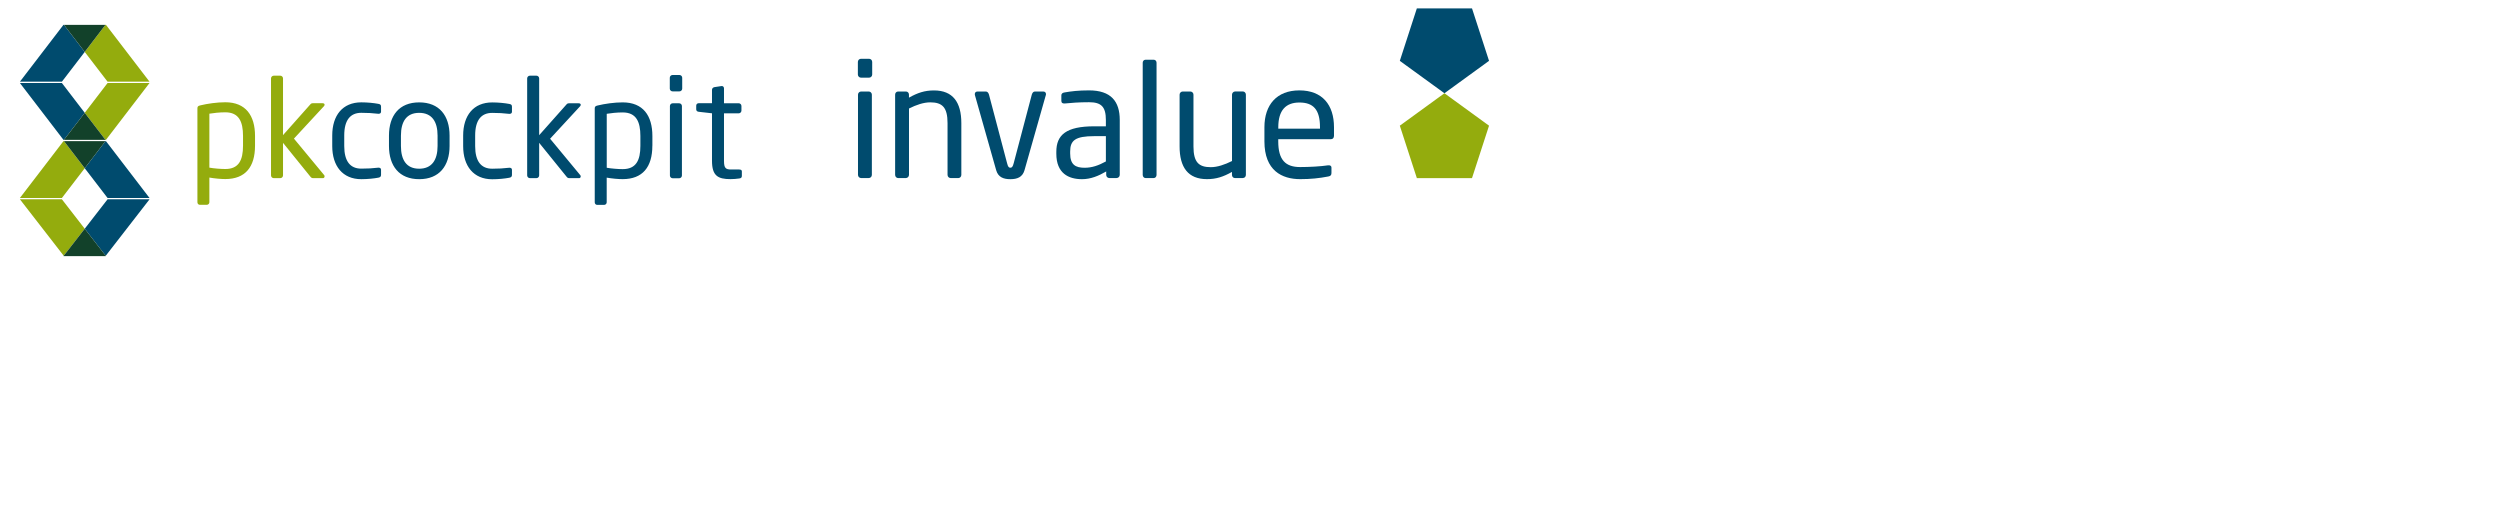 <?xml version="1.0" encoding="UTF-8"?><svg id="a" xmlns="http://www.w3.org/2000/svg" xmlns:xlink="http://www.w3.org/1999/xlink" viewBox="0 0 60.19 12.21"><defs><style>.e{fill:#94ac0d;}.f{fill:#004b6e;}.g{clip-path:url(#d);}.h{clip-path:url(#b);}.i{fill:#12412a;}.j{fill:none;}.k{clip-path:url(#c);}</style><clipPath id="b"><rect class="j" x=".479" y=".202" width="35.371" height="5.965"/></clipPath><clipPath id="c"><rect class="j" x=".479" y=".202" width="35.371" height="5.965"/></clipPath><clipPath id="d"><rect class="j" x=".479" y=".202" width="35.371" height="5.965"/></clipPath></defs><polyline class="e" points="34.776 2.245 33.702 3.026 34.112 4.288 35.44 4.288 35.85 3.026 34.776 2.245"/><g class="h"><polyline class="f" points="34.776 2.245 33.702 1.465 34.112 .202 35.44 .202 35.85 1.465 34.776 2.245"/></g><path class="f" d="M20.923,1.87h-.193c-.042,0-.076-.034-.076-.076v-.303c0-.042,.034-.076,.076-.076h.193c.042,0,.076,.034,.076,.076v.303c0,.042-.034,.076-.076,.076m-.008,2.417h-.182c-.042,0-.076-.034-.076-.076v-1.932c0-.042,.034-.076,.076-.076h.182c.042,0,.076,.034,.076,.076v1.932c0,.042-.034,.076-.076,.076Z"/><path class="f" d="M23.071,4.287h-.182c-.042,0-.076-.034-.076-.076v-1.247c0-.383-.129-.5-.417-.5-.159,0-.337,.061-.511,.148v1.599c0,.038-.034,.076-.076,.076h-.186c-.038,0-.072-.034-.072-.076v-1.932c0-.042,.03-.076,.072-.076h.189c.042,0,.072,.034,.072,.076v.072c.208-.117,.379-.174,.602-.174,.455,0,.659,.284,.659,.788v1.247c0,.042-.034,.076-.076,.076"/><path class="f" d="M25.178,2.294l-.512,1.804c-.049,.17-.178,.216-.341,.216-.163,0-.292-.046-.341-.216l-.511-1.804c-.004-.011-.004-.019-.004-.026,0-.038,.023-.064,.061-.064h.208c.03,0,.057,.023,.072,.072l.436,1.652c.023,.091,.042,.11,.08,.11,.034,0,.057-.019,.08-.11l.436-1.652c.015-.049,.042-.072,.072-.072h.208c.038,0,.061,.027,.061,.064,0,.008,0,.015-.004,.026"/><path class="f" d="M26.883,4.287h-.174c-.042,0-.076-.034-.076-.076v-.083c-.182,.106-.371,.186-.583,.186-.322,0-.618-.14-.618-.614v-.045c0-.409,.239-.614,.913-.614h.28v-.152c0-.318-.11-.428-.405-.428-.246,0-.428,.015-.58,.03h-.019c-.034,0-.068-.011-.068-.061v-.133c0-.042,.026-.064,.08-.072,.155-.027,.33-.049,.587-.049,.527,0,.739,.265,.739,.712v1.322c0,.042-.034,.076-.076,.076m-.258-1.008h-.28c-.458,0-.58,.102-.58,.371v.045c0,.273,.129,.345,.349,.345,.174,0,.33-.053,.511-.152v-.61Z"/><path class="f" d="M27.777,4.287h-.197c-.038,0-.068-.034-.068-.076V1.51c0-.038,.026-.072,.068-.072h.197c.038,0,.068,.03,.068,.072v2.701c0,.038-.026,.076-.068,.076"/><path class="f" d="M29.922,4.287h-.189c-.042,0-.072-.034-.072-.076v-.072c-.208,.117-.379,.174-.602,.174-.455,0-.659-.284-.659-.788v-1.246c0-.042,.034-.076,.076-.076h.182c.042,0,.076,.034,.076,.076v1.246c0,.383,.129,.5,.417,.5,.159,0,.337-.061,.511-.148v-1.599c0-.038,.034-.076,.076-.076h.186c.038,0,.072,.034,.072,.076v1.932c0,.042-.03,.076-.072,.076"/><path class="f" d="M32.044,3.351h-1.269v.053c0,.451,.178,.618,.527,.618,.22,0,.5-.015,.674-.042h.019c.03,0,.061,.015,.061,.053v.129c0,.049-.015,.076-.076,.087-.216,.042-.424,.064-.678,.064-.436,0-.86-.205-.86-.909v-.341c0-.542,.299-.887,.841-.887,.553,0,.834,.349,.834,.887v.205c0,.049-.027,.083-.072,.083m-.265-.288c0-.428-.163-.595-.496-.595-.326,0-.508,.186-.508,.595v.034h1.004v-.034Z"/><polyline class="e" points="3.6 1.967 2.59 1.967 2.04 1.25 2.539 .598 1.54 .598 2.551 .598 3.6 1.967"/><polyline class="e" points="2.551 3.367 2.539 3.367 2.04 2.716 2.59 1.998 3.6 1.998 2.551 3.367"/><path class="e" d="M2.552,6.167h-.014l.007-.009,.007,.009m-1.018-.009L.479,4.798H1.49l.55,.709-.505,.651"/><g class="k"><polyline class="e" points="1.49 4.767 .479 4.767 1.528 3.398 2.539 3.398 1.54 3.398 2.04 4.05 1.49 4.767"/><polyline class="f" points="1.49 1.967 .479 1.967 1.528 .598 1.54 .598 2.04 1.25 1.49 1.967"/></g><polyline class="i" points="2.04 1.25 1.54 .598 2.539 .598 2.04 1.25"/><g class="g"><polyline class="f" points="2.539 3.367 1.528 3.367 .479 1.998 1.49 1.998 2.04 2.716 1.54 3.367 2.539 3.367"/></g><polyline class="i" points="2.539 3.367 1.54 3.367 2.04 2.716 2.539 3.367"/><path class="f" d="M2.538,6.167H1.527l.007-.009,.007,.009h.997m.007-.009l-.505-.651,.55-.709h1.011l-1.055,1.36"/><polyline class="i" points="2.538 6.167 1.541 6.167 1.534 6.158 2.04 5.507 2.545 6.158 2.538 6.167"/><polyline class="f" points="3.6 4.767 2.59 4.767 2.04 4.05 2.539 3.398 2.551 3.398 3.6 4.767"/><polyline class="i" points="2.04 4.05 1.54 3.398 2.539 3.398 2.04 4.05"/><path class="f" d="M9.174,4.204v-.118c0-.033-.026-.049-.056-.049h-.013c-.144,.016-.246,.023-.407,.023-.266,0-.41-.177-.41-.544v-.256c0-.371,.148-.544,.41-.544,.161,0,.262,.007,.407,.023h.013c.03,0,.056-.016,.056-.049v-.118c0-.046-.013-.062-.066-.072-.108-.02-.259-.036-.41-.036-.449,0-.699,.315-.699,.797v.256c0,.482,.253,.797,.699,.797,.154,0,.302-.016,.41-.036,.052-.01,.066-.03,.066-.072m1.65-.692v-.249c0-.482-.249-.8-.731-.8s-.728,.318-.728,.8v.249c0,.482,.246,.8,.728,.8s.731-.318,.731-.8Zm-.289,0c0,.338-.138,.548-.443,.548-.308,0-.439-.213-.439-.548v-.249c0-.338,.134-.548,.439-.548,.308,0,.443,.213,.443,.548v.249Zm1.791,.692v-.118c0-.033-.026-.049-.056-.049h-.013c-.144,.016-.246,.023-.407,.023-.266,0-.41-.177-.41-.544v-.256c0-.371,.148-.544,.41-.544,.161,0,.262,.007,.407,.023h.013c.03,0,.056-.016,.056-.049v-.118c0-.046-.013-.062-.066-.072-.108-.02-.259-.036-.41-.036-.449,0-.699,.315-.699,.797v.256c0,.482,.253,.797,.699,.797,.154,0,.302-.016,.41-.036,.052-.01,.066-.03,.066-.072Zm1.656,.043c0-.01-.003-.023-.01-.03l-.728-.879,.722-.781c.01-.01,.016-.023,.016-.036,0-.02-.016-.036-.049-.036h-.23c-.033,0-.046,.007-.066,.03l-.656,.738V1.888c0-.036-.03-.066-.066-.066h-.157c-.036,0-.066,.03-.066,.066v2.335c0,.036,.03,.066,.066,.066h.157c.036,0,.066-.03,.066-.066v-.784l.653,.807c.026,.033,.039,.043,.075,.043h.236c.023,0,.036-.02,.036-.043Zm1.725-.738v-.236c0-.492-.226-.81-.715-.81-.2,0-.43,.033-.604,.075-.059,.013-.069,.033-.069,.075v2.256c0,.036,.026,.062,.059,.062h.167c.036,0,.062-.03,.062-.062v-.594c.128,.023,.282,.036,.384,.036,.479,0,.715-.289,.715-.804Zm-.289,0c0,.351-.105,.561-.426,.561-.105,0-.275-.013-.384-.033v-1.299c.092-.016,.246-.033,.384-.033,.325,0,.426,.223,.426,.567v.236Zm1.007-1.377v-.262c0-.036-.03-.066-.066-.066h-.167c-.036,0-.066,.03-.066,.066v.262c0,.036,.03,.066,.066,.066h.167c.036,0,.066-.03,.066-.066Zm-.007,2.092v-1.673c0-.036-.03-.066-.066-.066h-.157c-.036,0-.066,.03-.066,.066v1.673c0,.036,.03,.066,.066,.066h.157c.036,0,.066-.03,.066-.066Zm1.443,.016v-.115c0-.033-.023-.046-.069-.046h-.184c-.131,0-.177-.026-.177-.207v-1.145h.354c.036,0,.066-.03,.066-.066v-.111c0-.036-.03-.066-.066-.066h-.354v-.358c0-.033-.023-.056-.049-.056h-.01l-.171,.026c-.036,.007-.059,.033-.059,.066v.321h-.318c-.036,0-.062,.023-.062,.059v.089c0,.036,.026,.056,.062,.059l.318,.036v1.145c0,.361,.144,.44,.446,.44,.062,0,.148-.006,.213-.016,.043-.006,.059-.026,.059-.056Z"/><path class="e" d="M6.14,3.508v-.236c0-.492-.226-.81-.715-.81-.2,0-.43,.033-.603,.075-.059,.013-.069,.033-.069,.076v2.256c0,.036,.026,.062,.059,.062h.167c.036,0,.062-.03,.062-.062v-.594c.128,.023,.282,.036,.384,.036,.479,0,.715-.289,.715-.803m-.289,0c0,.351-.105,.561-.426,.561-.105,0-.276-.013-.384-.033v-1.299c.092-.016,.246-.033,.384-.033,.325,0,.426,.223,.426,.567v.236Zm1.964,.738c0-.01-.003-.023-.01-.03l-.728-.879,.722-.78c.01-.01,.016-.023,.016-.036,0-.02-.016-.036-.049-.036h-.23c-.033,0-.046,.007-.066,.03l-.656,.738V1.888c0-.036-.03-.066-.066-.066h-.157c-.036,0-.066,.03-.066,.066v2.335c0,.036,.03,.066,.066,.066h.157c.036,0,.066-.03,.066-.066v-.784l.653,.807c.026,.033,.039,.043,.075,.043h.236c.023,0,.036-.02,.036-.043Z"/></svg>